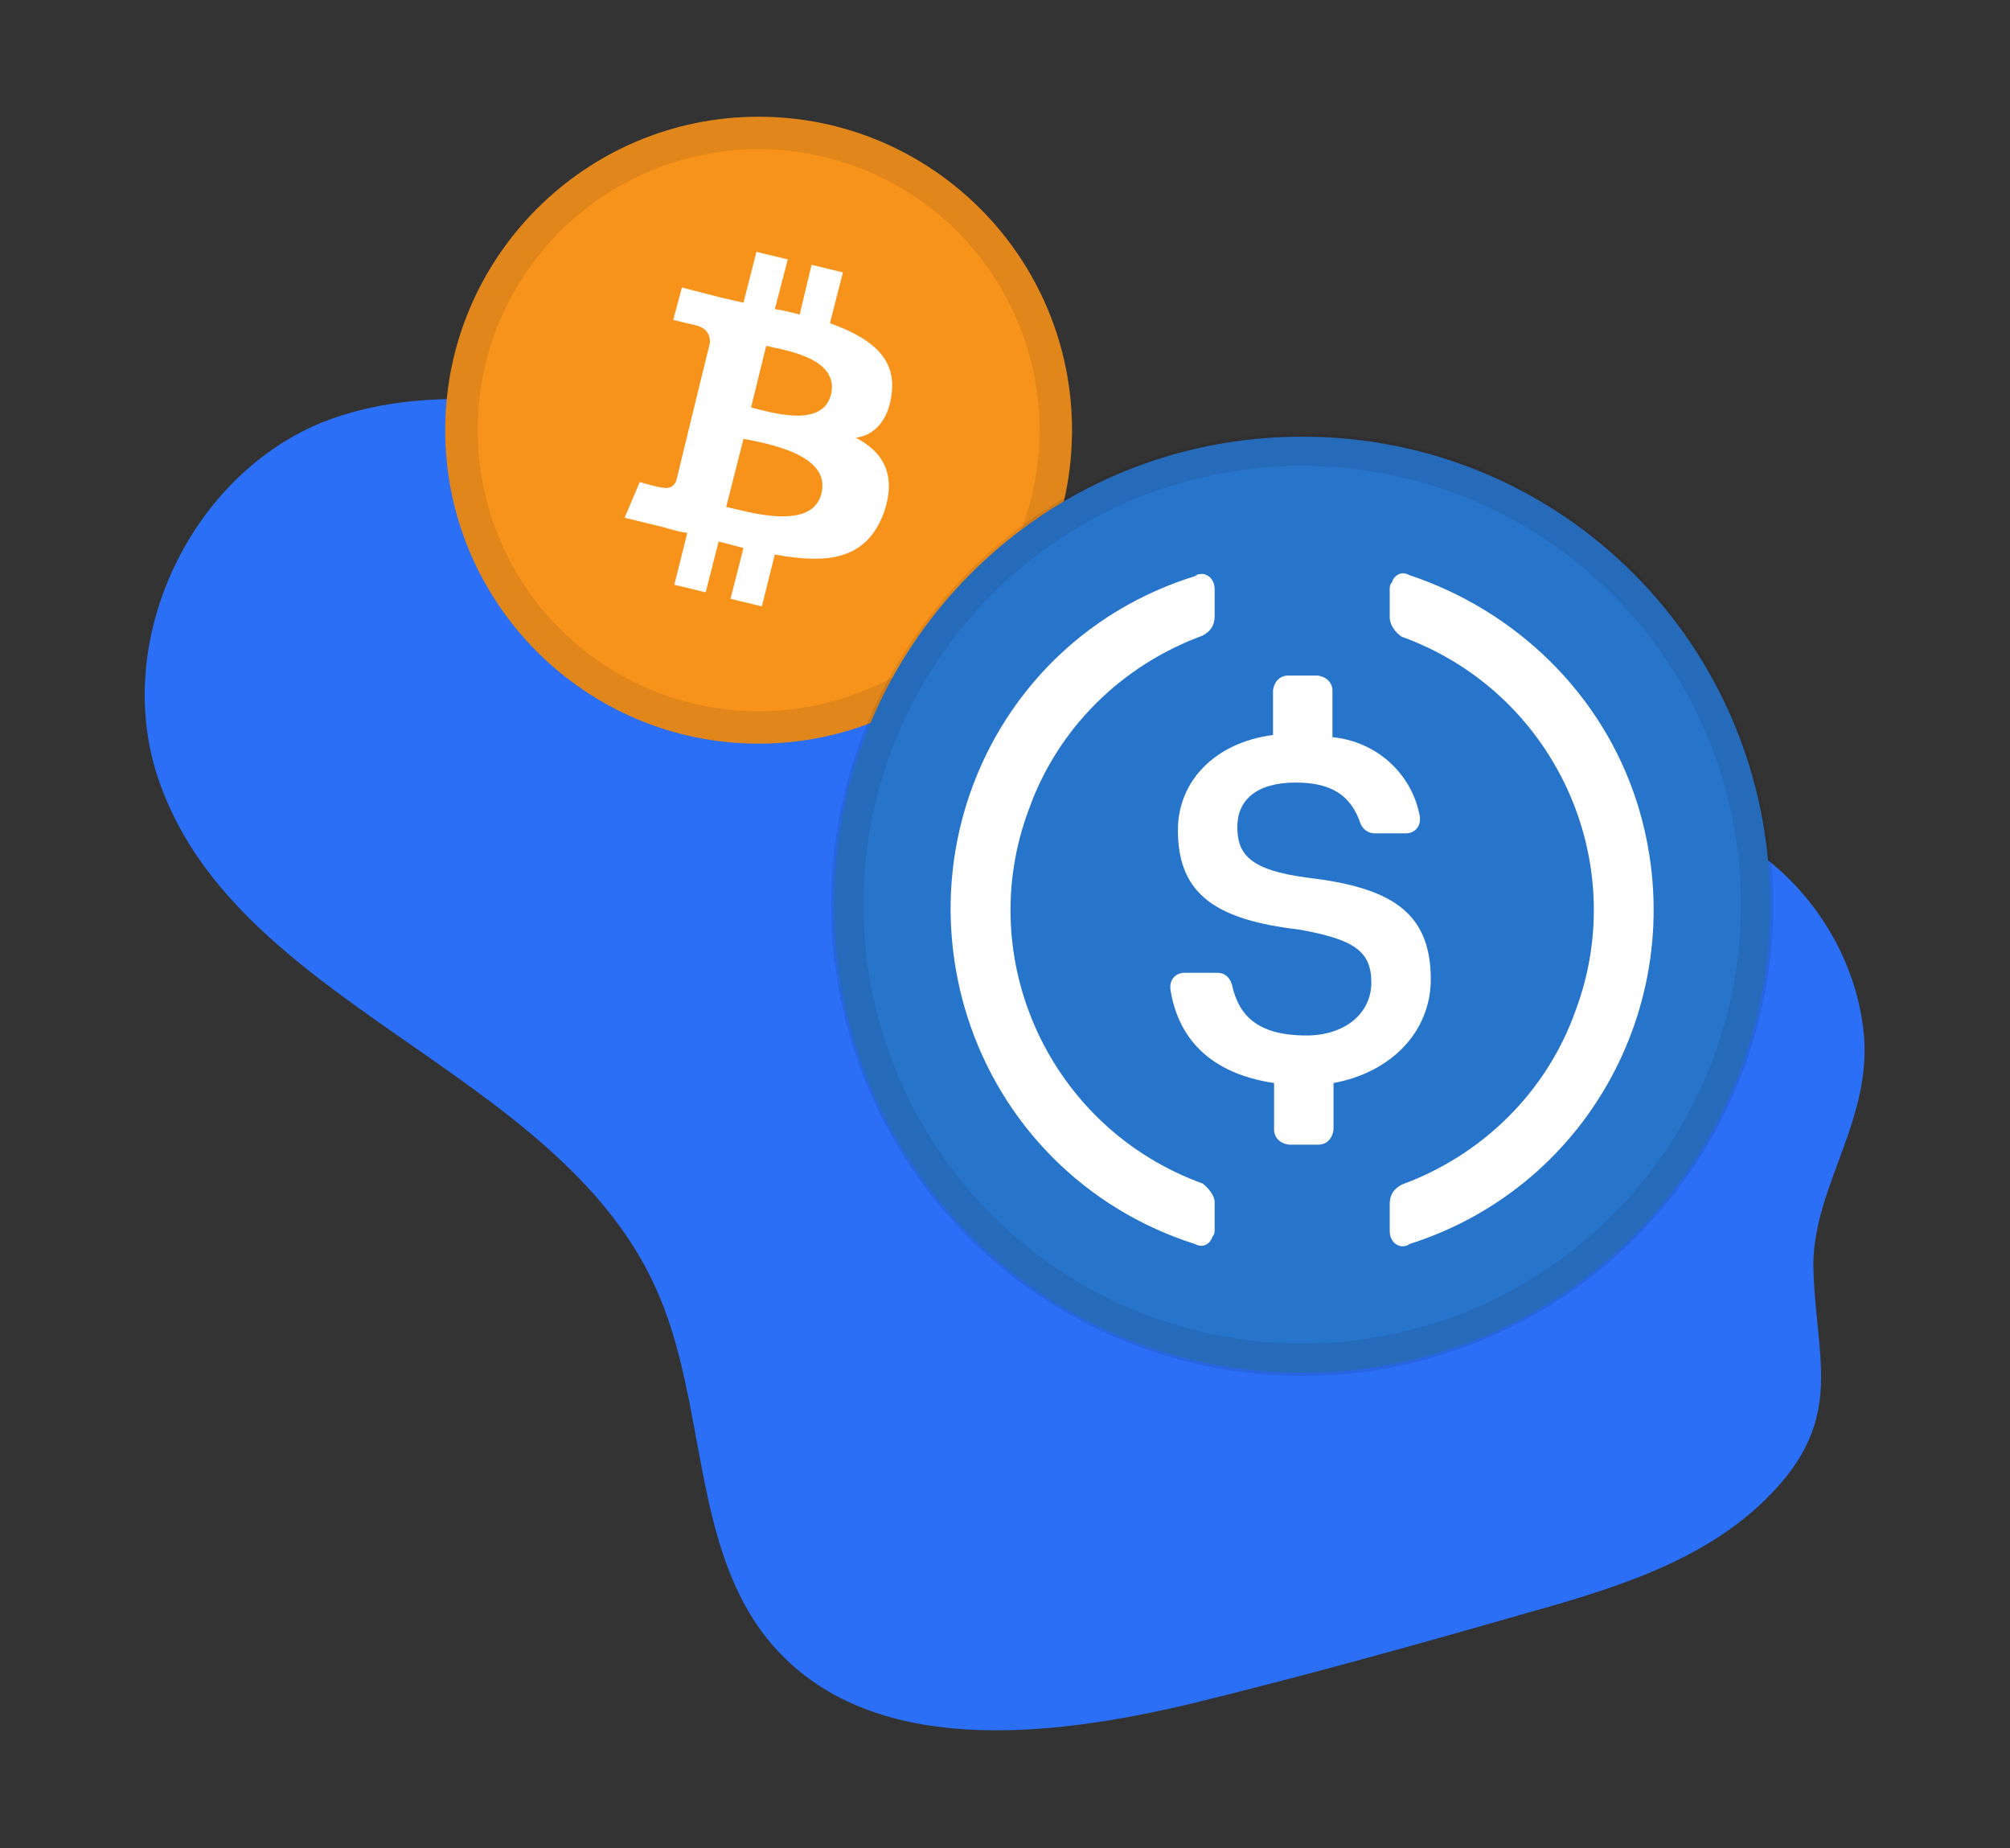 <?xml version="1.0" encoding="utf-8"?>
<!-- Generator: Adobe Illustrator 25.3.1, SVG Export Plug-In . SVG Version: 6.00 Build 0)  -->
<svg version="1.1" id="Layer_1" xmlns:v="https://vecta.io/nano"
	 xmlns="http://www.w3.org/2000/svg" xmlns:xlink="http://www.w3.org/1999/xlink" x="0px" y="0px" viewBox="0 0 186 171"
	 style="enable-background:new 0 0 186 171;" xml:space="preserve">
<rect x="0" y="0" width="186" height="171" fill="#333333" stroke="none"/>
<style type="text/css">
	.st0{fill:#2A6FF6;}
	.st1{fill:#F7931A;}
	.st2{opacity:0.1;fill:none;stroke:#191326;stroke-width:3;enable-background:new    ;}
	.st3{fill:#FFFFFF;}
	.st4{fill:#2775CA;}
</style>
<g>
	<path class="st0" d="M172.4,95c-1-7.8-6.2-14.9-13.3-18.2c-8.6-4-18.7-2.6-27.8-5.3c-11.8-3.5-20.4-13.3-30.9-19.8
		C88,44.1,73.2,41.4,58.8,38.8C49.2,37.1,39.1,35.5,30,39c-12.3,4.9-19.5,20-15.5,32.6c6.8,21.4,37,27.1,46.2,47.6
		c4.8,10.6,3.2,24.1,10.7,32.9c9,10.5,25.5,8.7,38.9,5.5c10.2-2.5,20.3-5.3,30.4-8.2c8.2-2.3,16.8-4.8,22.8-10.8
		c7.5-7.4,4.4-13.1,4.3-21.7C167.9,109.5,173.5,103.3,172.4,95z"/>
</g>
<path class="st1" d="M70.2,68.8c16,0,29-13,29-29s-13-29-29-29s-29,13-29,29C41.2,55.8,54.2,68.8,70.2,68.8z"/>
<circle class="st2" cx="70.2" cy="39.8" r="27.5"/>
<g id="Layer_x0020_1_2_">
	<g id="_1421344023328_1_">
		<path class="st3" d="M82.5,36.5c0.5-3.5-2.1-5.3-5.7-6.6l1.2-4.7l-2.9-0.7L74,29.1c-0.8-0.2-1.5-0.4-2.3-0.5l1.2-4.6L70,23.3
			L68.8,28c-0.6-0.1-1.2-0.3-1.8-0.4l0,0l-3.9-1l-0.8,3c0,0,2.1,0.5,2.1,0.5c1.2,0.3,1.3,1.1,1.3,1.6l-1.3,5.3
			c0.1,0,0.2,0.1,0.3,0.1c-0.1,0-0.2-0.1-0.3-0.1l-1.8,7.4c-0.1,0.4-0.5,0.9-1.3,0.7c0,0.1-2.1-0.5-2.1-0.5l-1.4,3.3l3.7,0.9
			c0.7,0.2,1.3,0.4,2.1,0.5l-1.2,4.8l2.9,0.7l1.2-4.7c0.8,0.2,1.5,0.4,2.3,0.6l-1.2,4.7l2.9,0.7l1.2-4.8c4.9,0.9,8.5,0.5,10.1-3.9
			c1.2-3.5-0.1-5.6-2.6-6.9C80.8,40.3,82.2,39,82.5,36.5L82.5,36.5L82.5,36.5z M76,45.7c-0.9,3.5-6.9,1.6-8.8,1.2l1.6-6.3
			C70.8,41,77,42,76,45.7L76,45.7z M76.9,36.5c-0.8,3.2-5.7,1.6-7.4,1.2l1.4-5.7C72.6,32.4,77.7,33.1,76.9,36.5L76.9,36.5z"/>
	</g>
</g>
<path class="st4" d="M120.5,127c24,0,43.3-19.3,43.3-43.3s-19.3-43.3-43.3-43.3S77.2,59.7,77.2,83.7S96.5,127,120.5,127z"/>
<path class="st3" d="M111.3,109.5C97.2,104.4,90,88.8,95.2,74.9c2.7-7.6,8.7-13.4,16.1-16.1c0.7-0.4,1.1-0.9,1.1-1.8v-2.5
	c0-0.7-0.4-1.3-1.1-1.4c-0.2,0-0.5,0-0.7,0.2C93.4,58.6,84.1,76.8,89.5,94c3.2,10.1,11,17.9,21.1,21.1c0.7,0.4,1.4,0,1.6-0.7
	c0.2-0.2,0.2-0.4,0.2-0.7v-2.5C112.4,110.6,111.8,109.9,111.3,109.5z M130.4,53.2c-0.7-0.4-1.4,0-1.6,0.7c-0.2,0.2-0.2,0.4-0.2,0.7
	v2.5c0,0.7,0.5,1.4,1.1,1.8c14.1,5.1,21.3,20.7,16.1,34.6c-2.7,7.6-8.7,13.4-16.1,16.1c-0.7,0.4-1.1,0.9-1.1,1.8v2.5
	c0,0.7,0.4,1.3,1.1,1.4c0.2,0,0.5,0,0.7-0.2c17.1-5.4,26.5-23.6,21.1-40.8C148.3,64.2,140.3,56.5,130.4,53.2L130.4,53.2z"/>
<circle class="st2" cx="120.5" cy="83.7" r="42.1"/>
<path class="st3" d="M132.4,90.6c0-6.3-3.8-8.5-11.4-9.4c-5.4-0.7-6.5-2.2-6.5-4.7s1.8-4.1,5.4-4.1c3.2,0,5.1,1.1,6,3.8
	c0.2,0.5,0.7,0.9,1.3,0.9h2.9c0.7,0,1.3-0.5,1.3-1.3v-0.2c-0.7-4-4-7-8.1-7.4v-4.3c0-0.7-0.5-1.3-1.4-1.4h-2.7
	c-0.7,0-1.3,0.5-1.4,1.4V68c-5.4,0.7-8.8,4.3-8.8,8.8c0,6,3.6,8.3,11.2,9.2c5.1,0.9,6.7,2,6.7,4.9s-2.5,4.9-6,4.9
	c-4.7,0-6.3-2-6.9-4.7c-0.2-0.7-0.7-1.1-1.3-1.1h-3.1c-0.7,0-1.3,0.5-1.3,1.3v0.2c0.7,4.5,3.6,7.8,9.6,8.7v4.3
	c0,0.7,0.5,1.3,1.4,1.4h2.7c0.7,0,1.3-0.5,1.4-1.4v-4.3C128.8,99.2,132.4,95.4,132.4,90.6L132.4,90.6z"/>
</svg>
